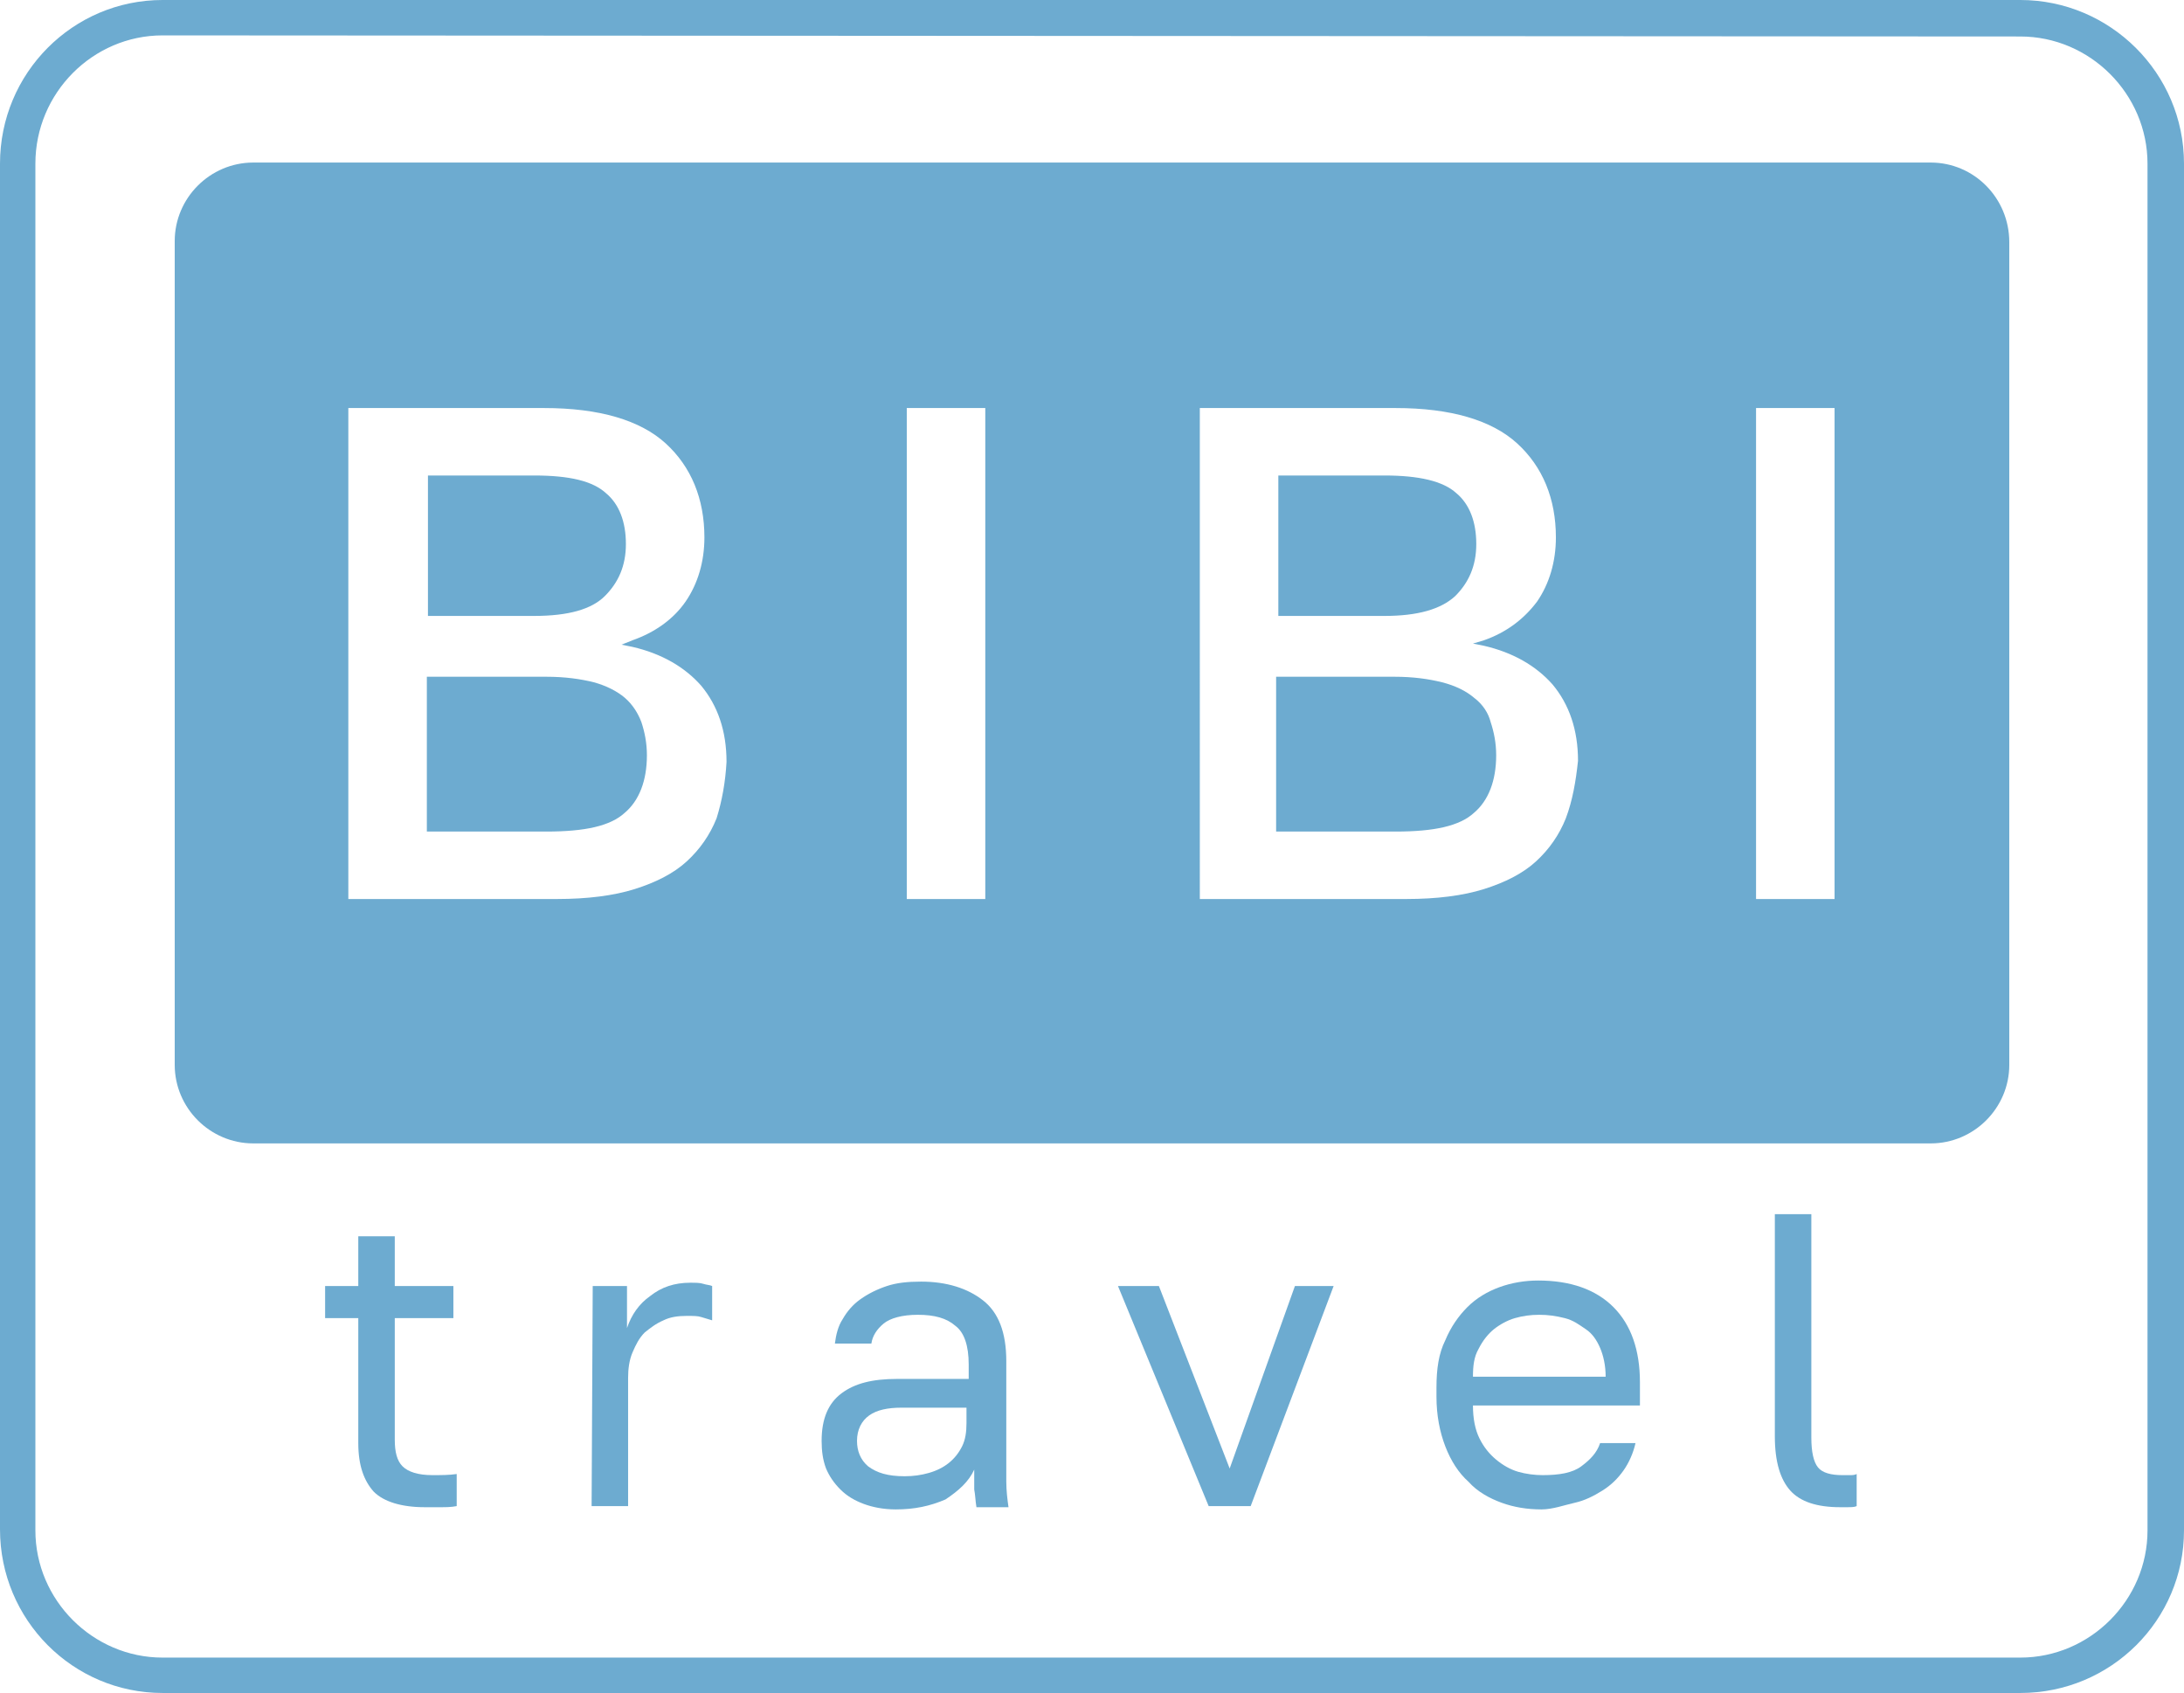 <?xml version="1.0" encoding="UTF-8"?> <svg xmlns="http://www.w3.org/2000/svg" xmlns:xlink="http://www.w3.org/1999/xlink" version="1.1" id="_Слой_1" x="0px" y="0px" viewBox="0 0 197.5 153.1" style="enable-background:new 0 0 197.5 153.1;" xml:space="preserve"> <style type="text/css"> .st0{fill:#6DABD0;} </style> <path class="st0" d="M14.7,3.2C8.4,3.2,3.2,8.4,3.2,14.8v123.6c0,6.3,5.2,11.5,11.5,11.5h168c6.3,0,11.5-5.2,11.5-11.5V14.8 c0-6.3-5.2-11.5-11.5-11.5L14.7,3.2L14.7,3.2z M182.7,153.1h-168c-8.1,0-14.7-6.6-14.7-14.8V14.8C0,6.6,6.6,0,14.7,0h168 c8.1,0,14.8,6.6,14.8,14.8v123.6C197.5,146.5,190.9,153.1,182.7,153.1"></path> <g> <path class="st0" d="M131.6,53.9c1.2-1.2,1.9-2.7,1.9-4.7c0-2-0.6-3.6-1.8-4.6c-1.2-1.1-3.4-1.6-6.5-1.6h-9.6v12.7h9.6 C128.2,55.7,130.3,55.1,131.6,53.9z"></path> <path class="st0" d="M133.3,63.1L133.3,63.1c-0.7-0.6-1.7-1.1-2.9-1.4c-1.2-0.3-2.6-0.5-4.3-0.5h-10.7v14h10.8 c3.5,0,5.8-0.5,7.1-1.7c1.3-1.1,2-2.9,2-5.2c0-1.1-0.2-2.1-0.5-3C134.6,64.5,134.1,63.7,133.3,63.1z"></path> <path class="st0" d="M54.7,53.9c1.2-1.2,1.9-2.7,1.9-4.7s-0.6-3.6-1.8-4.6c-1.2-1.1-3.3-1.6-6.5-1.6h-9.6v12.7h9.6 C51.4,55.7,53.5,55.1,54.7,53.9z"></path> <path class="st0" d="M56.5,63.1c-0.7-0.6-1.7-1.1-2.8-1.4c-1.2-0.3-2.6-0.5-4.3-0.5H38.6v14h10.8c3.5,0,5.8-0.5,7.1-1.7 c1.3-1.1,2-2.9,2-5.2c0-1.1-0.2-2.1-0.5-3C57.7,64.5,57.2,63.7,56.5,63.1z"></path> <path class="st0" d="M174.6,14.7H22.9c-3.9,0-7.1,3.2-7.1,7.1v74.5c0,3.9,3.2,7.1,7.1,7.1h151.7c3.9,0,7.1-3.2,7.1-7.1V21.9 C181.7,17.9,178.5,14.7,174.6,14.7z M64.8,74c-0.6,1.5-1.5,2.8-2.7,3.9c-1.2,1.1-2.8,1.9-4.7,2.5l0,0c-1.9,0.6-4.3,0.9-7,0.9H31.5 V36.9h17.7c5,0,8.7,1.1,11,3.2c2.3,2.1,3.5,5,3.5,8.5c0,2.2-0.6,4.2-1.7,5.8c-1.1,1.6-2.8,2.8-4.8,3.5l-1,0.4l1,0.2 c2.6,0.6,4.7,1.8,6.2,3.5c1.5,1.8,2.3,4.1,2.3,6.9C65.6,70.7,65.3,72.4,64.8,74z M89.1,81.3H82V36.9h7.1V81.3z M141.6,74 c-0.6,1.5-1.5,2.8-2.7,3.9c-1.2,1.1-2.8,1.9-4.7,2.5c-1.9,0.6-4.3,0.9-7,0.9h-18.7V36.9h17.7l0,0c5,0,8.7,1.1,11,3.2 c2.3,2.1,3.5,5,3.5,8.5c0,2.2-0.6,4.2-1.7,5.8c-1.2,1.6-2.8,2.8-4.8,3.5l-1,0.3l1,0.2c2.6,0.6,4.7,1.8,6.2,3.5 c1.5,1.8,2.3,4.1,2.3,6.9C142.5,70.7,142.2,72.4,141.6,74z M165.9,81.3h-7.1V36.9h7.1V81.3z"></path> </g> <path class="st0" d="M38.4,136.3c-2.1,0-3.7-0.5-4.6-1.4c-0.9-1-1.4-2.4-1.4-4.4v-11.3h-3v-2.9h3v-4.5h3.3v4.5H41v2.9h-5.3v11 c0,1.1,0.2,1.9,0.7,2.4c0.5,0.5,1.4,0.8,2.7,0.8c0.8,0,1.5,0,2.2-0.1v2.9c-0.5,0.1-1,0.1-1.4,0.1C39.4,136.3,38.9,136.3,38.4,136.3"></path> <path class="st0" d="M53.6,116.3h3.1v3.8c0.4-1.2,1.1-2.2,2.1-2.9c1-0.8,2.2-1.2,3.6-1.2c0.5,0,0.9,0,1.2,0.1s0.6,0.1,0.8,0.2v3.1 c-0.3-0.1-0.7-0.2-1-0.3c-0.3-0.1-0.7-0.1-1.3-0.1c-0.8,0-1.5,0.1-2.1,0.4c-0.7,0.3-1.2,0.7-1.7,1.1c-0.5,0.5-0.8,1.1-1.1,1.8 c-0.3,0.7-0.4,1.5-0.4,2.3v11.6h-3.3L53.6,116.3L53.6,116.3z"></path> <path class="st0" d="M81.8,133.5c0.8,0,1.5-0.1,2.2-0.3c0.7-0.2,1.3-0.5,1.8-0.9c0.5-0.4,0.9-0.9,1.2-1.5c0.3-0.6,0.4-1.3,0.4-2.1 v-1.4h-5.9c-1.2,0-2.2,0.2-2.9,0.7c-0.7,0.5-1.1,1.3-1.1,2.3c0,0.9,0.3,1.7,1,2.3C79.3,133.2,80.3,133.5,81.8,133.5 M81,136.5 c-1.1,0-2.1-0.2-2.9-0.5c-0.8-0.3-1.5-0.7-2.1-1.3c-0.6-0.6-1-1.2-1.3-1.9c-0.3-0.8-0.4-1.6-0.4-2.5c0-2,0.6-3.4,1.8-4.3 s2.8-1.3,5-1.3h6.5v-1.3c0-1.7-0.4-2.9-1.2-3.5c-0.8-0.7-1.9-1-3.4-1c-1.4,0-2.5,0.3-3.1,0.8s-1,1.1-1.1,1.8h-3.3 c0.1-0.8,0.3-1.6,0.7-2.2c0.4-0.7,0.9-1.3,1.6-1.8c0.7-0.5,1.5-0.9,2.4-1.2c0.9-0.3,1.9-0.4,3.1-0.4c2.3,0,4.2,0.6,5.6,1.7 s2.1,2.9,2.1,5.5v8.1c0,1.1,0,2,0,2.8c0,0.8,0.1,1.6,0.2,2.3h-2.9c-0.1-0.6-0.1-1.1-0.2-1.6c0-0.5,0-1.1,0-1.8 c-0.5,1.1-1.4,1.9-2.6,2.7C84.1,136.2,82.7,136.5,81,136.5"></path> <polygon class="st0" points="101.1,116.3 104.8,116.3 111.2,132.8 117.1,116.3 120.6,116.3 113.1,136.2 109.3,136.2 "></polygon> <path class="st0" d="M139.2,118.9c-0.8,0-1.5,0.1-2.2,0.3c-0.7,0.2-1.4,0.6-1.9,1s-1,1-1.4,1.8c-0.4,0.7-0.5,1.5-0.5,2.5h12 c0-1-0.2-1.9-0.5-2.6c-0.3-0.7-0.7-1.3-1.3-1.7s-1.1-0.8-1.9-1S140,118.9,139.2,118.9 M139.4,136.5c-1.3,0-2.5-0.2-3.6-0.6 c-1.1-0.4-2.2-1-3-1.9c-0.9-0.8-1.6-1.9-2.1-3.2c-0.5-1.3-0.8-2.8-0.8-4.5v-0.8c0-1.7,0.2-3.1,0.8-4.3c0.5-1.2,1.2-2.2,2-3 s1.8-1.4,2.9-1.8c1.1-0.4,2.3-0.6,3.5-0.6c2.9,0,5.2,0.8,6.8,2.4c1.6,1.6,2.4,3.9,2.4,6.8v2.1h-15.1c0,1.2,0.2,2.2,0.6,3 c0.4,0.8,0.9,1.4,1.5,1.9s1.3,0.9,2,1.1c0.7,0.2,1.5,0.3,2.2,0.3c1.5,0,2.7-0.2,3.5-0.8s1.4-1.2,1.7-2.1h3.2 c-0.2,0.9-0.6,1.8-1.1,2.5c-0.5,0.7-1.1,1.3-1.9,1.8s-1.6,0.9-2.5,1.1S140.4,136.5,139.4,136.5"></path> <path class="st0" d="M166.4,136.3c-2.1,0-3.6-0.5-4.5-1.5s-1.4-2.6-1.4-4.9v-20.1h3.3V130c0,1.3,0.2,2.2,0.6,2.7 c0.4,0.5,1.2,0.7,2.2,0.7c0.3,0,0.5,0,0.7,0c0.2,0,0.4,0,0.6-0.1v2.9c-0.2,0.1-0.5,0.1-0.9,0.1C166.9,136.3,166.6,136.3,166.4,136.3 "></path> </svg> 